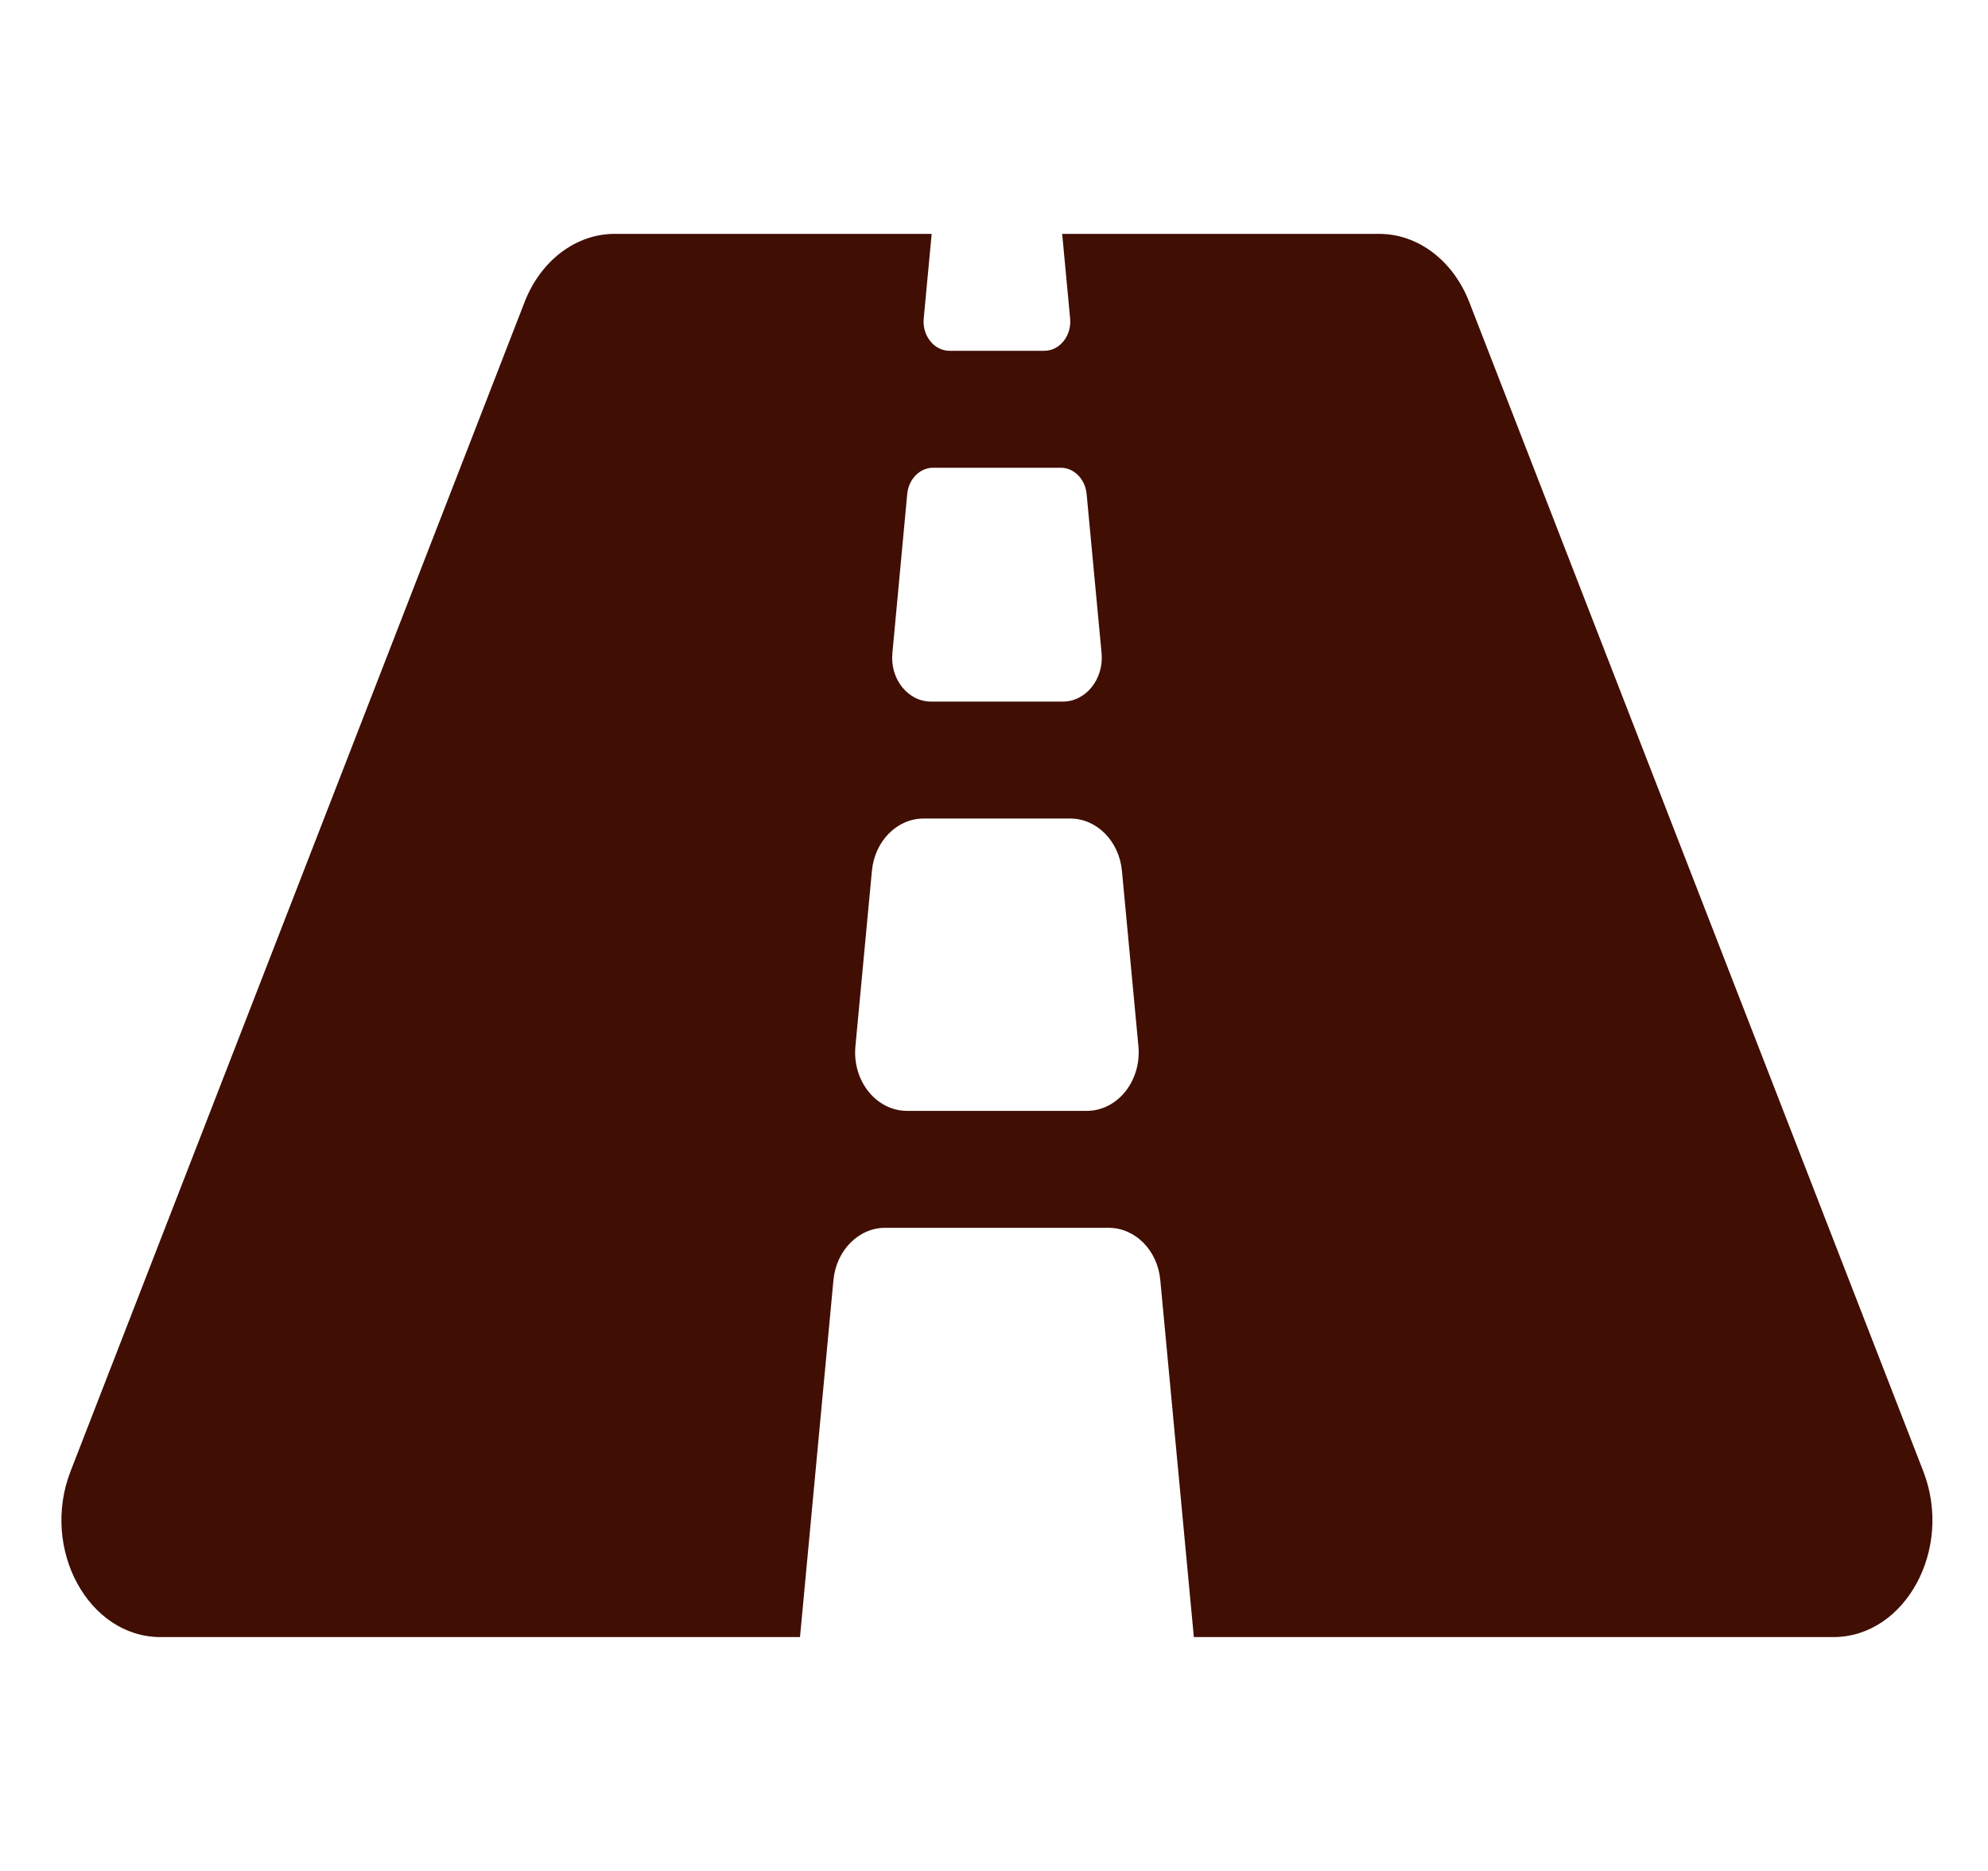 <svg width="17" height="16" viewBox="0 0 17 16" fill="none" xmlns="http://www.w3.org/2000/svg">
<g clip-path="url(#clip0_13_425)">
<path d="M16.447 12.583L12.564 2.583C12.426 2.228 12.125 2 11.794 2H9.083L9.151 2.724C9.165 2.871 9.062 3 8.93 3H8.12C7.988 3 7.885 2.871 7.899 2.724L7.967 2H5.256C4.925 2 4.624 2.228 4.486 2.583L0.603 12.583C0.346 13.246 0.756 14 1.373 14H6.841L7.127 10.947C7.151 10.693 7.342 10.5 7.569 10.5H9.48C9.708 10.5 9.899 10.693 9.922 10.947L10.209 14H15.677C16.294 14 16.704 13.246 16.447 12.583ZM7.758 4.224C7.764 4.162 7.79 4.105 7.831 4.064C7.871 4.023 7.924 4 7.979 4H9.071C9.184 4 9.28 4.097 9.292 4.224L9.42 5.586C9.44 5.807 9.286 6 9.088 6H7.962C7.764 6 7.61 5.807 7.631 5.586L7.758 4.224ZM9.293 9.5H7.757C7.493 9.5 7.287 9.243 7.315 8.947L7.456 7.447C7.48 7.193 7.67 7 7.898 7H9.152C9.379 7 9.57 7.193 9.594 7.447L9.735 8.947C9.762 9.243 9.557 9.5 9.293 9.5Z" fill="#400E03"/>
</g>
<defs>
<clipPath id="clip0_13_425">
<rect width="16" height="16" fill="white" transform="translate(0.525)"/>
</clipPath>
</defs>
</svg>
